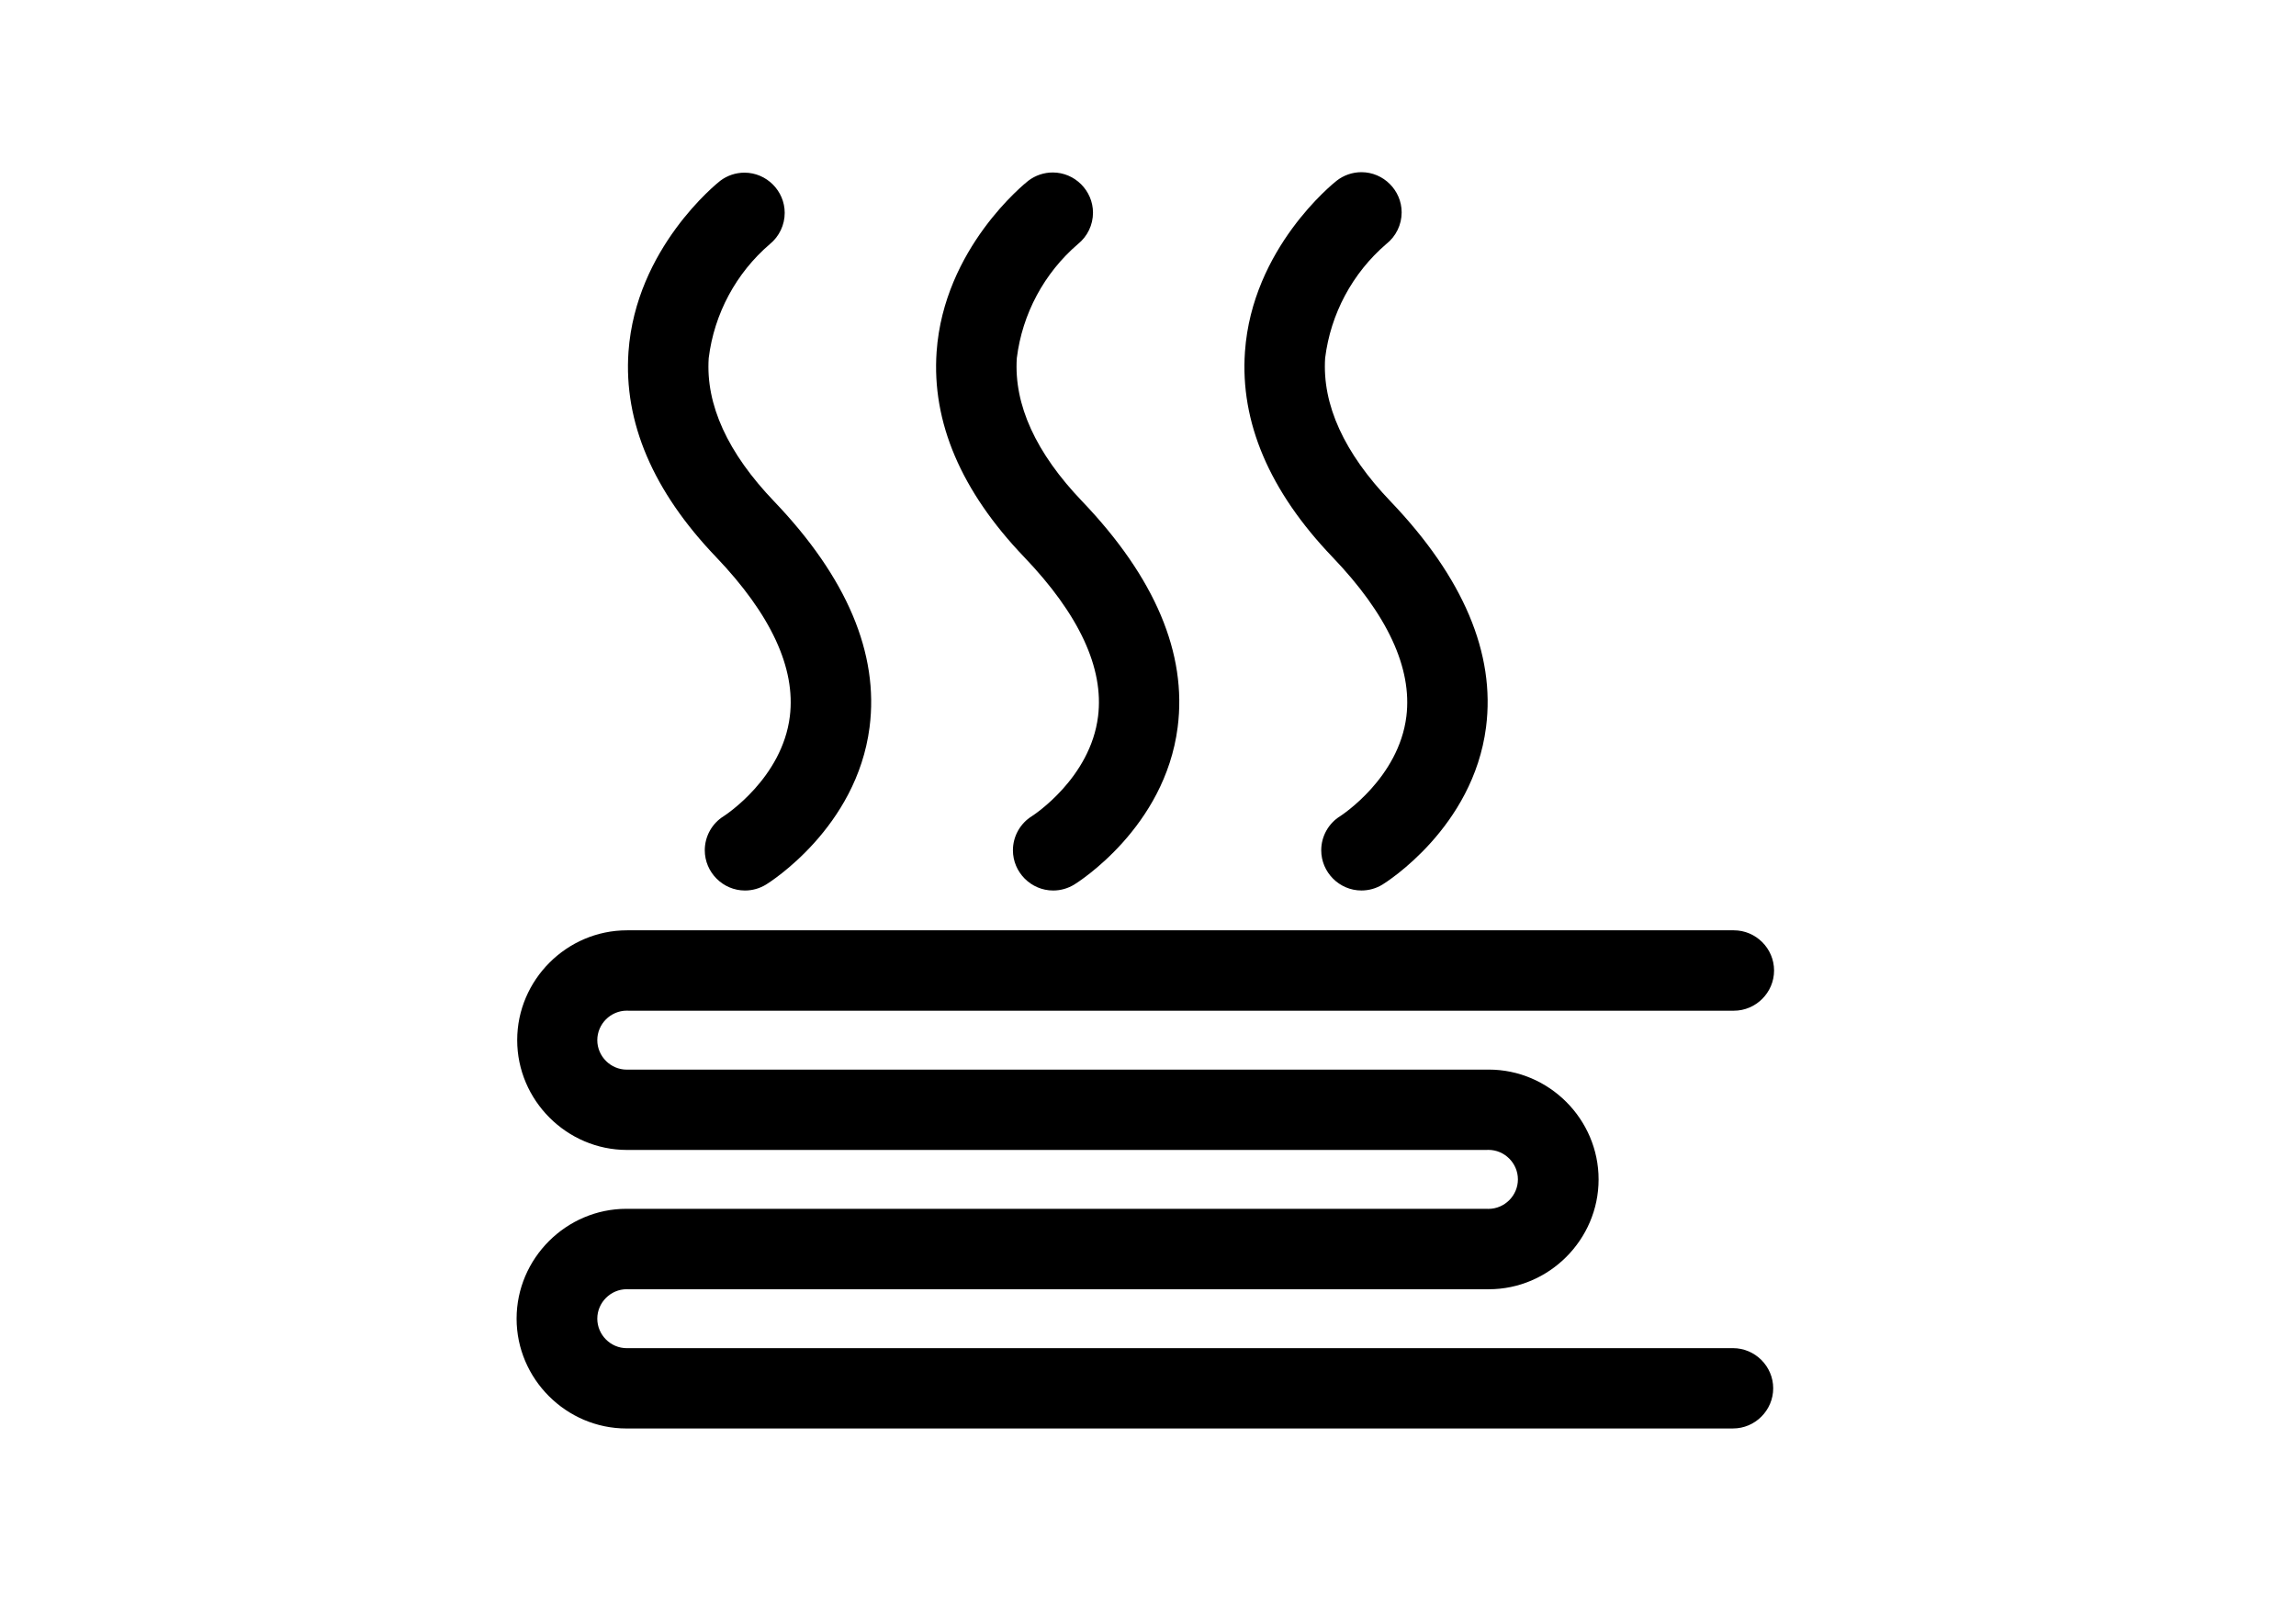 <?xml version="1.0" encoding="UTF-8" standalone="no"?><!DOCTYPE svg PUBLIC "-//W3C//DTD SVG 1.1//EN" "http://www.w3.org/Graphics/SVG/1.1/DTD/svg11.dtd"><svg width="100%" height="100%" viewBox="0 0 100 70" version="1.1" xmlns="http://www.w3.org/2000/svg" xmlns:xlink="http://www.w3.org/1999/xlink" xml:space="preserve" xmlns:serif="http://www.serif.com/" style="fill:currentColor;fill-rule:evenodd;clip-rule:evenodd;stroke-linejoin:round;stroke-miterlimit:2;"><path id="Path_153" d="M75.481,58.724l-48.112,-0c-0.023,0.002 -0.046,0.002 -0.069,0.002c-0.705,-0 -1.285,-0.58 -1.285,-1.285c0,-0.704 0.58,-1.284 1.285,-1.284c0.023,-0 0.046,-0 0.069,0.002l37.472,-0c2.625,-0 4.784,-2.159 4.784,-4.784c0,-2.625 -2.159,-4.784 -4.784,-4.784c-0.028,-0 -0.056,-0 -0.085,0.001l-37.387,-0c-0.023,0.001 -0.046,0.001 -0.069,0.001c-0.705,-0 -1.285,-0.58 -1.285,-1.284c0,-0.705 0.58,-1.285 1.285,-1.285c0.023,-0 0.046,0.001 0.069,0.002l48.148,-0c0.961,-0 1.751,-0.79 1.751,-1.751c0,-0.961 -0.79,-1.751 -1.751,-1.751l-48.208,-0c-2.624,-0 -4.783,2.159 -4.783,4.783c0,2.624 2.159,4.784 4.783,4.784c0.02,-0 0.04,-0 0.06,-0.001l37.387,-0c0.024,-0.001 0.047,-0.002 0.07,-0.002c0.705,-0 1.285,0.58 1.285,1.285c0,0.705 -0.58,1.285 -1.285,1.285c-0.023,-0 -0.046,-0.001 -0.07,-0.002l-37.387,-0c-0.028,-0 -0.057,-0.001 -0.085,-0.001c-2.624,-0 -4.784,2.16 -4.784,4.785c0,2.624 2.16,4.784 4.784,4.784c0.028,0 0.057,0 0.085,-0.001l48.112,0c0.959,0 1.749,-0.79 1.749,-1.749c0,-0.959 -0.79,-1.749 -1.749,-1.749l0,-0.001Zm-27.656,-27.522c-0.331,2.695 -2.823,4.313 -2.878,4.347c-0.515,0.319 -0.83,0.883 -0.83,1.489c0,0.961 0.791,1.752 1.752,1.752c0.326,-0 0.646,-0.091 0.923,-0.262c0.16,-0.099 3.939,-2.472 4.5,-6.849c0.413,-3.21 -0.984,-6.52 -4.156,-9.839c-2.025,-2.114 -2.981,-4.214 -2.85,-6.24c0.239,-1.931 1.19,-3.705 2.666,-4.972c0.412,-0.332 0.652,-0.834 0.652,-1.363c0,-0.961 -0.791,-1.752 -1.752,-1.752c-0.385,-0 -0.76,0.127 -1.066,0.361c-0.15,0.119 -3.675,2.941 -3.993,7.449c-0.215,3.062 1.066,6.069 3.809,8.937c2.398,2.504 3.483,4.84 3.223,6.942Zm-13.424,-0c-0.329,2.691 -2.813,4.307 -2.876,4.347c-0.515,0.318 -0.829,0.883 -0.829,1.489c0,0.961 0.79,1.752 1.751,1.752c0.326,-0 0.645,-0.091 0.922,-0.262c0.16,-0.1 3.94,-2.472 4.504,-6.847c0.413,-3.211 -0.986,-6.525 -4.156,-9.84c-2.025,-2.114 -2.984,-4.214 -2.85,-6.24c0.237,-1.931 1.189,-3.705 2.666,-4.971c0.407,-0.333 0.644,-0.832 0.644,-1.357c0,-0.961 -0.791,-1.752 -1.752,-1.752c-0.381,-0 -0.752,0.124 -1.056,0.354c-0.15,0.119 -3.675,2.941 -3.996,7.449c-0.215,3.062 1.067,6.069 3.811,8.936c2.393,2.504 3.476,4.841 3.217,6.942Zm26.853,-0c-0.331,2.689 -2.817,4.305 -2.879,4.347c-0.516,0.318 -0.83,0.883 -0.83,1.489c0,0.961 0.79,1.751 1.751,1.751c0.326,0 0.645,-0.09 0.921,-0.261c0.161,-0.099 3.942,-2.472 4.506,-6.849c0.413,-3.21 -0.986,-6.52 -4.158,-9.838c-2.025,-2.114 -2.98,-4.214 -2.85,-6.242c0.239,-1.93 1.189,-3.704 2.664,-4.971c0.422,-0.332 0.669,-0.84 0.669,-1.377c0,-0.96 -0.791,-1.751 -1.752,-1.751c-0.392,0 -0.774,0.132 -1.083,0.375c-0.15,0.119 -3.675,2.941 -3.99,7.448c-0.215,3.062 1.064,6.07 3.807,8.937c2.399,2.504 3.481,4.84 3.224,6.942Z" style="fill:currentColor;fill-rule:nonzero;"/></svg>